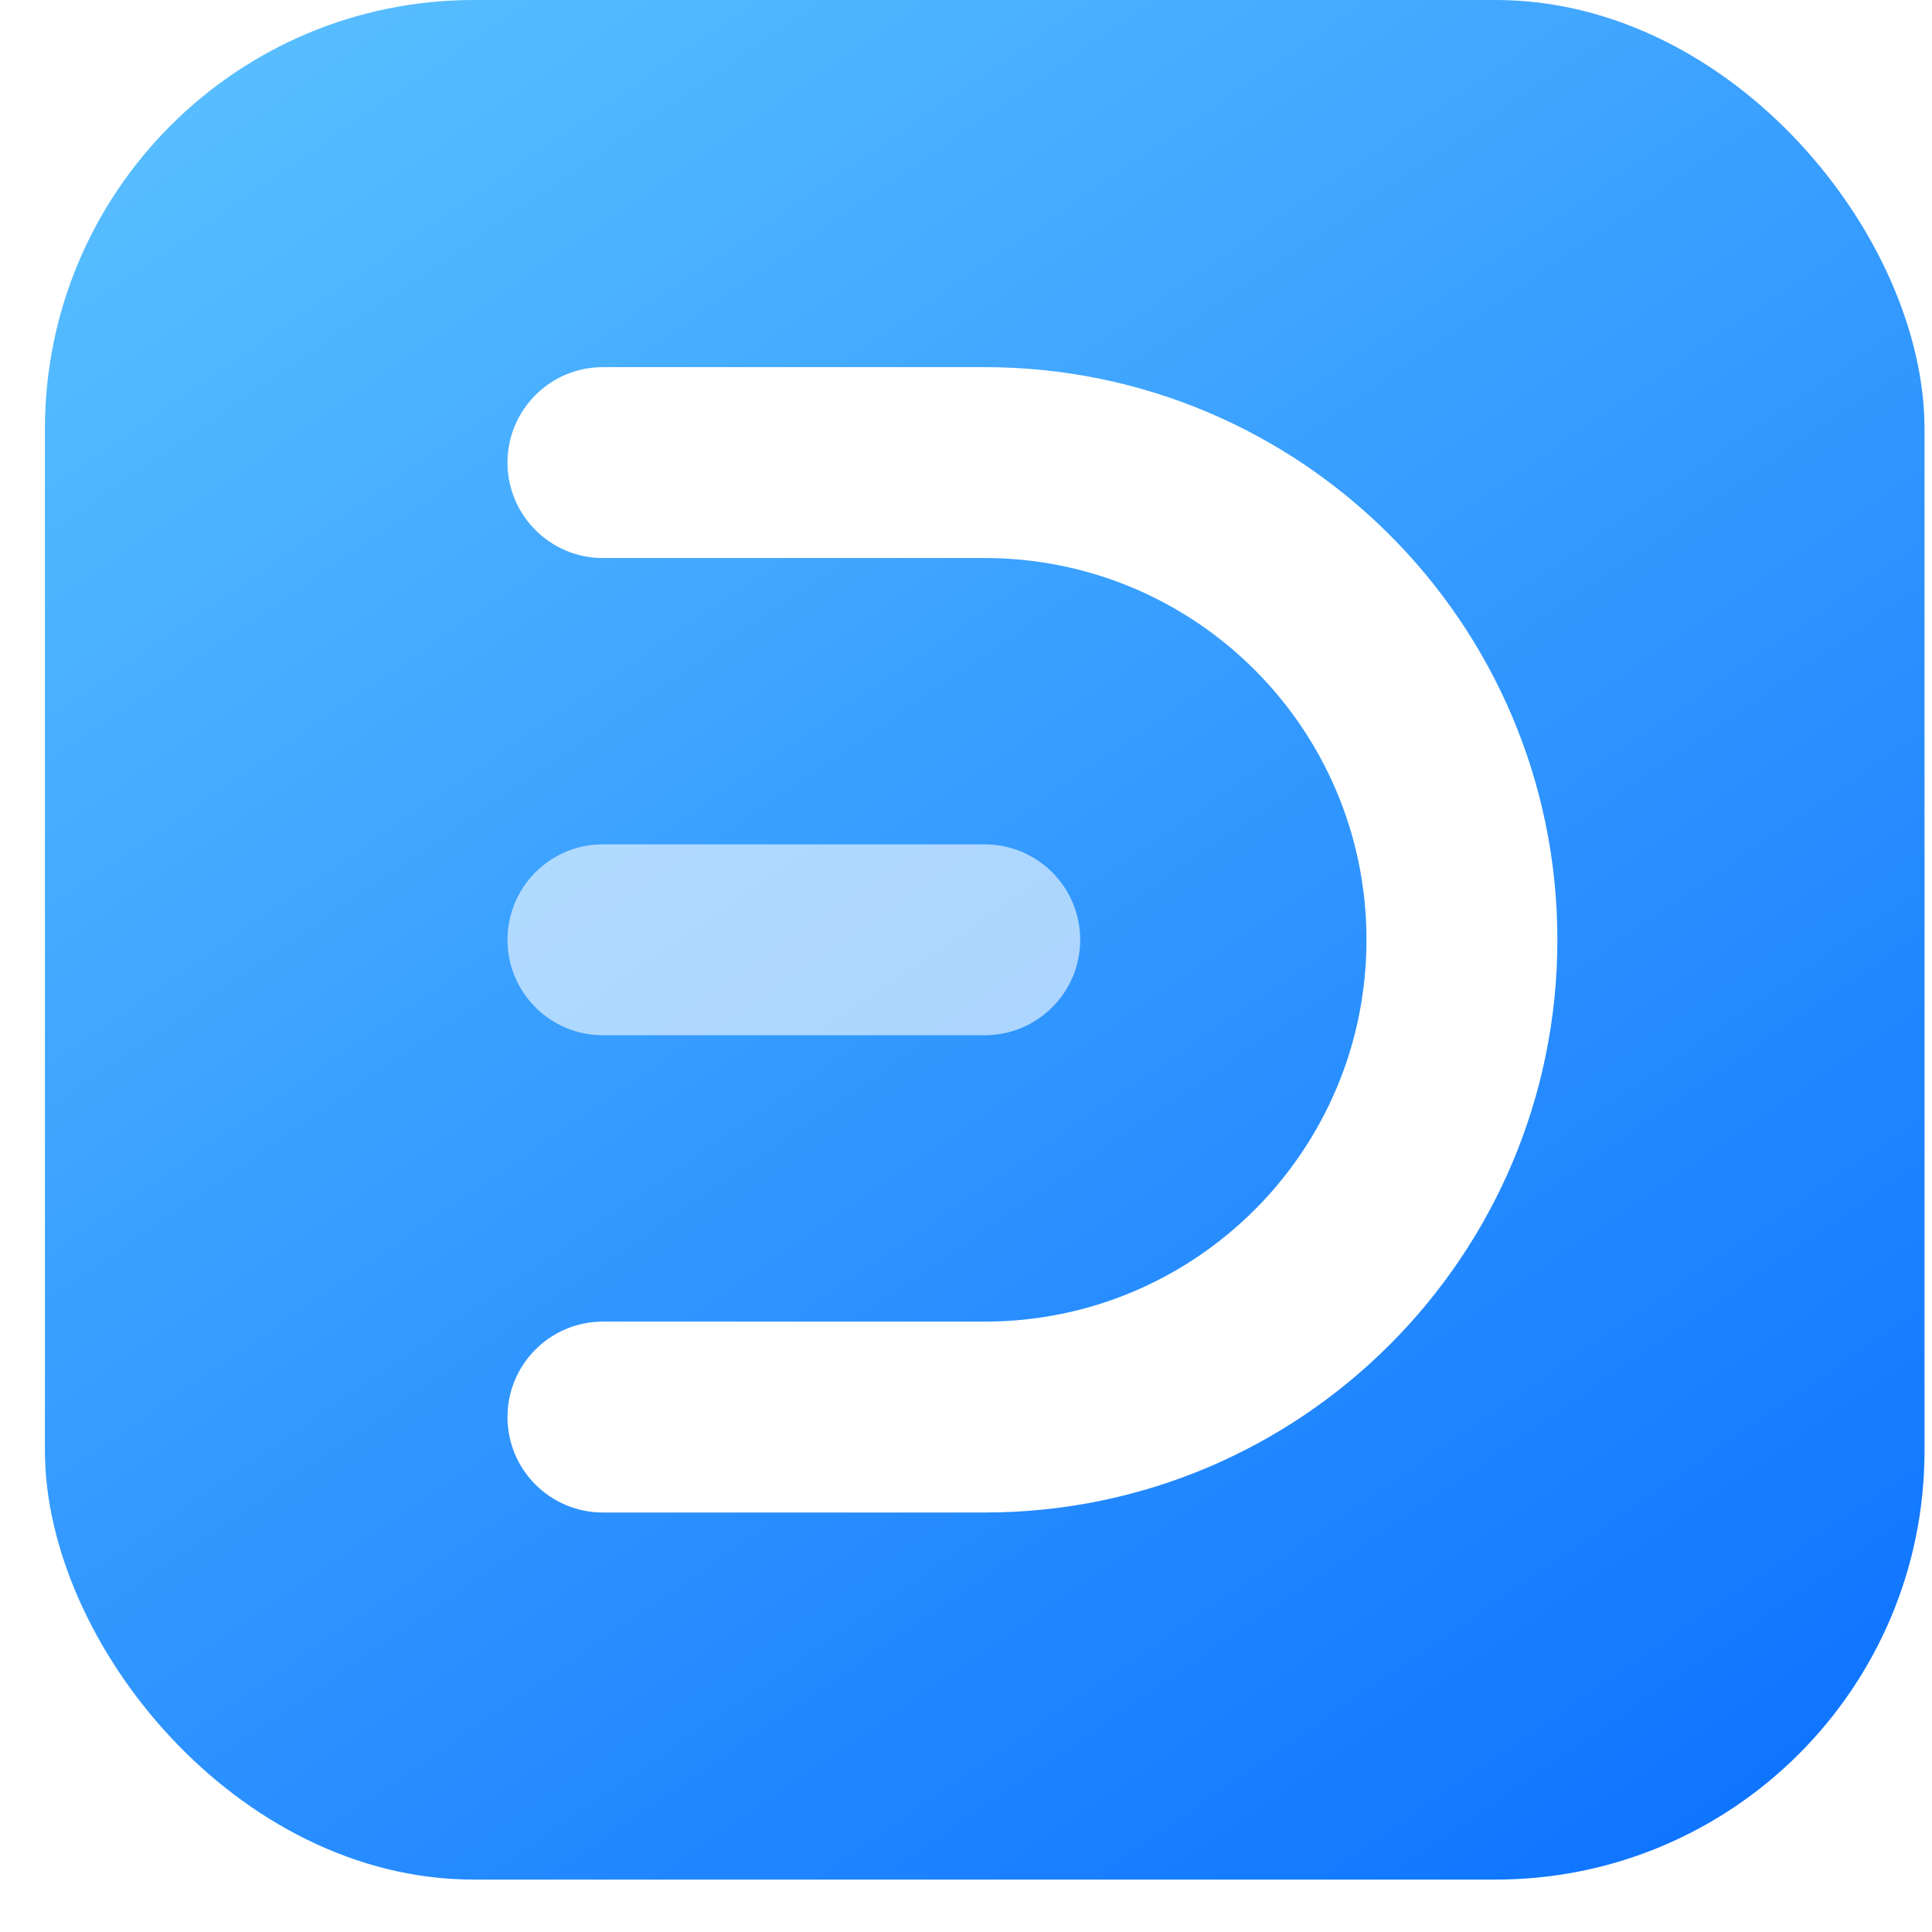<svg width="31" height="31" viewBox="0 0 31 31" fill="none" xmlns="http://www.w3.org/2000/svg">
<g clip-path="url(#clip0_571_3293)" filter="url(#filter0_i_571_3293)">
<g clip-path="url(#clip1_571_3293)">
<rect width="30.16" height="30.16" transform="translate(0.72)" fill="url(#paint0_linear_571_3293)"/>
<path d="M15.8 16.611H9.674C8.828 16.611 8.143 15.926 8.143 15.08C8.143 14.234 8.828 13.548 9.674 13.548H15.8C16.646 13.548 17.332 14.234 17.332 15.08C17.332 15.926 16.646 16.611 15.8 16.611Z" fill="white" fill-opacity="0.6"/>
<path d="M15.8 8.954H9.674C8.828 8.954 8.143 8.268 8.143 7.422C8.143 6.576 8.828 5.891 9.674 5.891H15.8C20.875 5.891 24.989 10.005 24.989 15.08C24.989 20.155 20.875 24.269 15.8 24.269H9.674C8.828 24.269 8.143 23.583 8.143 22.738C8.143 21.892 8.828 21.206 9.674 21.206H15.8C19.184 21.206 21.926 18.463 21.926 15.08C21.926 11.697 19.184 8.954 15.8 8.954Z" fill="white"/>
</g>
</g>
<defs>
<filter id="filter0_i_571_3293" x="0.721" y="0" width="30.159" height="30.159" filterUnits="userSpaceOnUse" color-interpolation-filters="sRGB">
<feFlood flood-opacity="0" result="BackgroundImageFix"/>
<feBlend mode="normal" in="SourceGraphic" in2="BackgroundImageFix" result="shape"/>
<feColorMatrix in="SourceAlpha" type="matrix" values="0 0 0 0 0 0 0 0 0 0 0 0 0 0 0 0 0 0 127 0" result="hardAlpha"/>
<feOffset/>
<feGaussianBlur stdDeviation="0.209"/>
<feComposite in2="hardAlpha" operator="arithmetic" k2="-1" k3="1"/>
<feColorMatrix type="matrix" values="0 0 0 0 0 0 0 0 0 0 0 0 0 0 0 0 0 0 0.24 0"/>
<feBlend mode="darken" in2="shape" result="effect1_innerShadow_571_3293"/>
</filter>
<linearGradient id="paint0_linear_571_3293" x1="31.53" y1="35.186" x2="2.198" y2="-7.48" gradientUnits="userSpaceOnUse">
<stop stop-color="#0066FF"/>
<stop offset="1" stop-color="#66CCFF"/>
</linearGradient>
<clipPath id="clip0_571_3293">
<rect width="30.159" height="30.159" fill="white" transform="translate(0.721)"/>
</clipPath>
<clipPath id="clip1_571_3293">
<rect x="0.721" width="30.159" height="30.159" rx="6.881" fill="white"/>
</clipPath>
</defs>
</svg>
